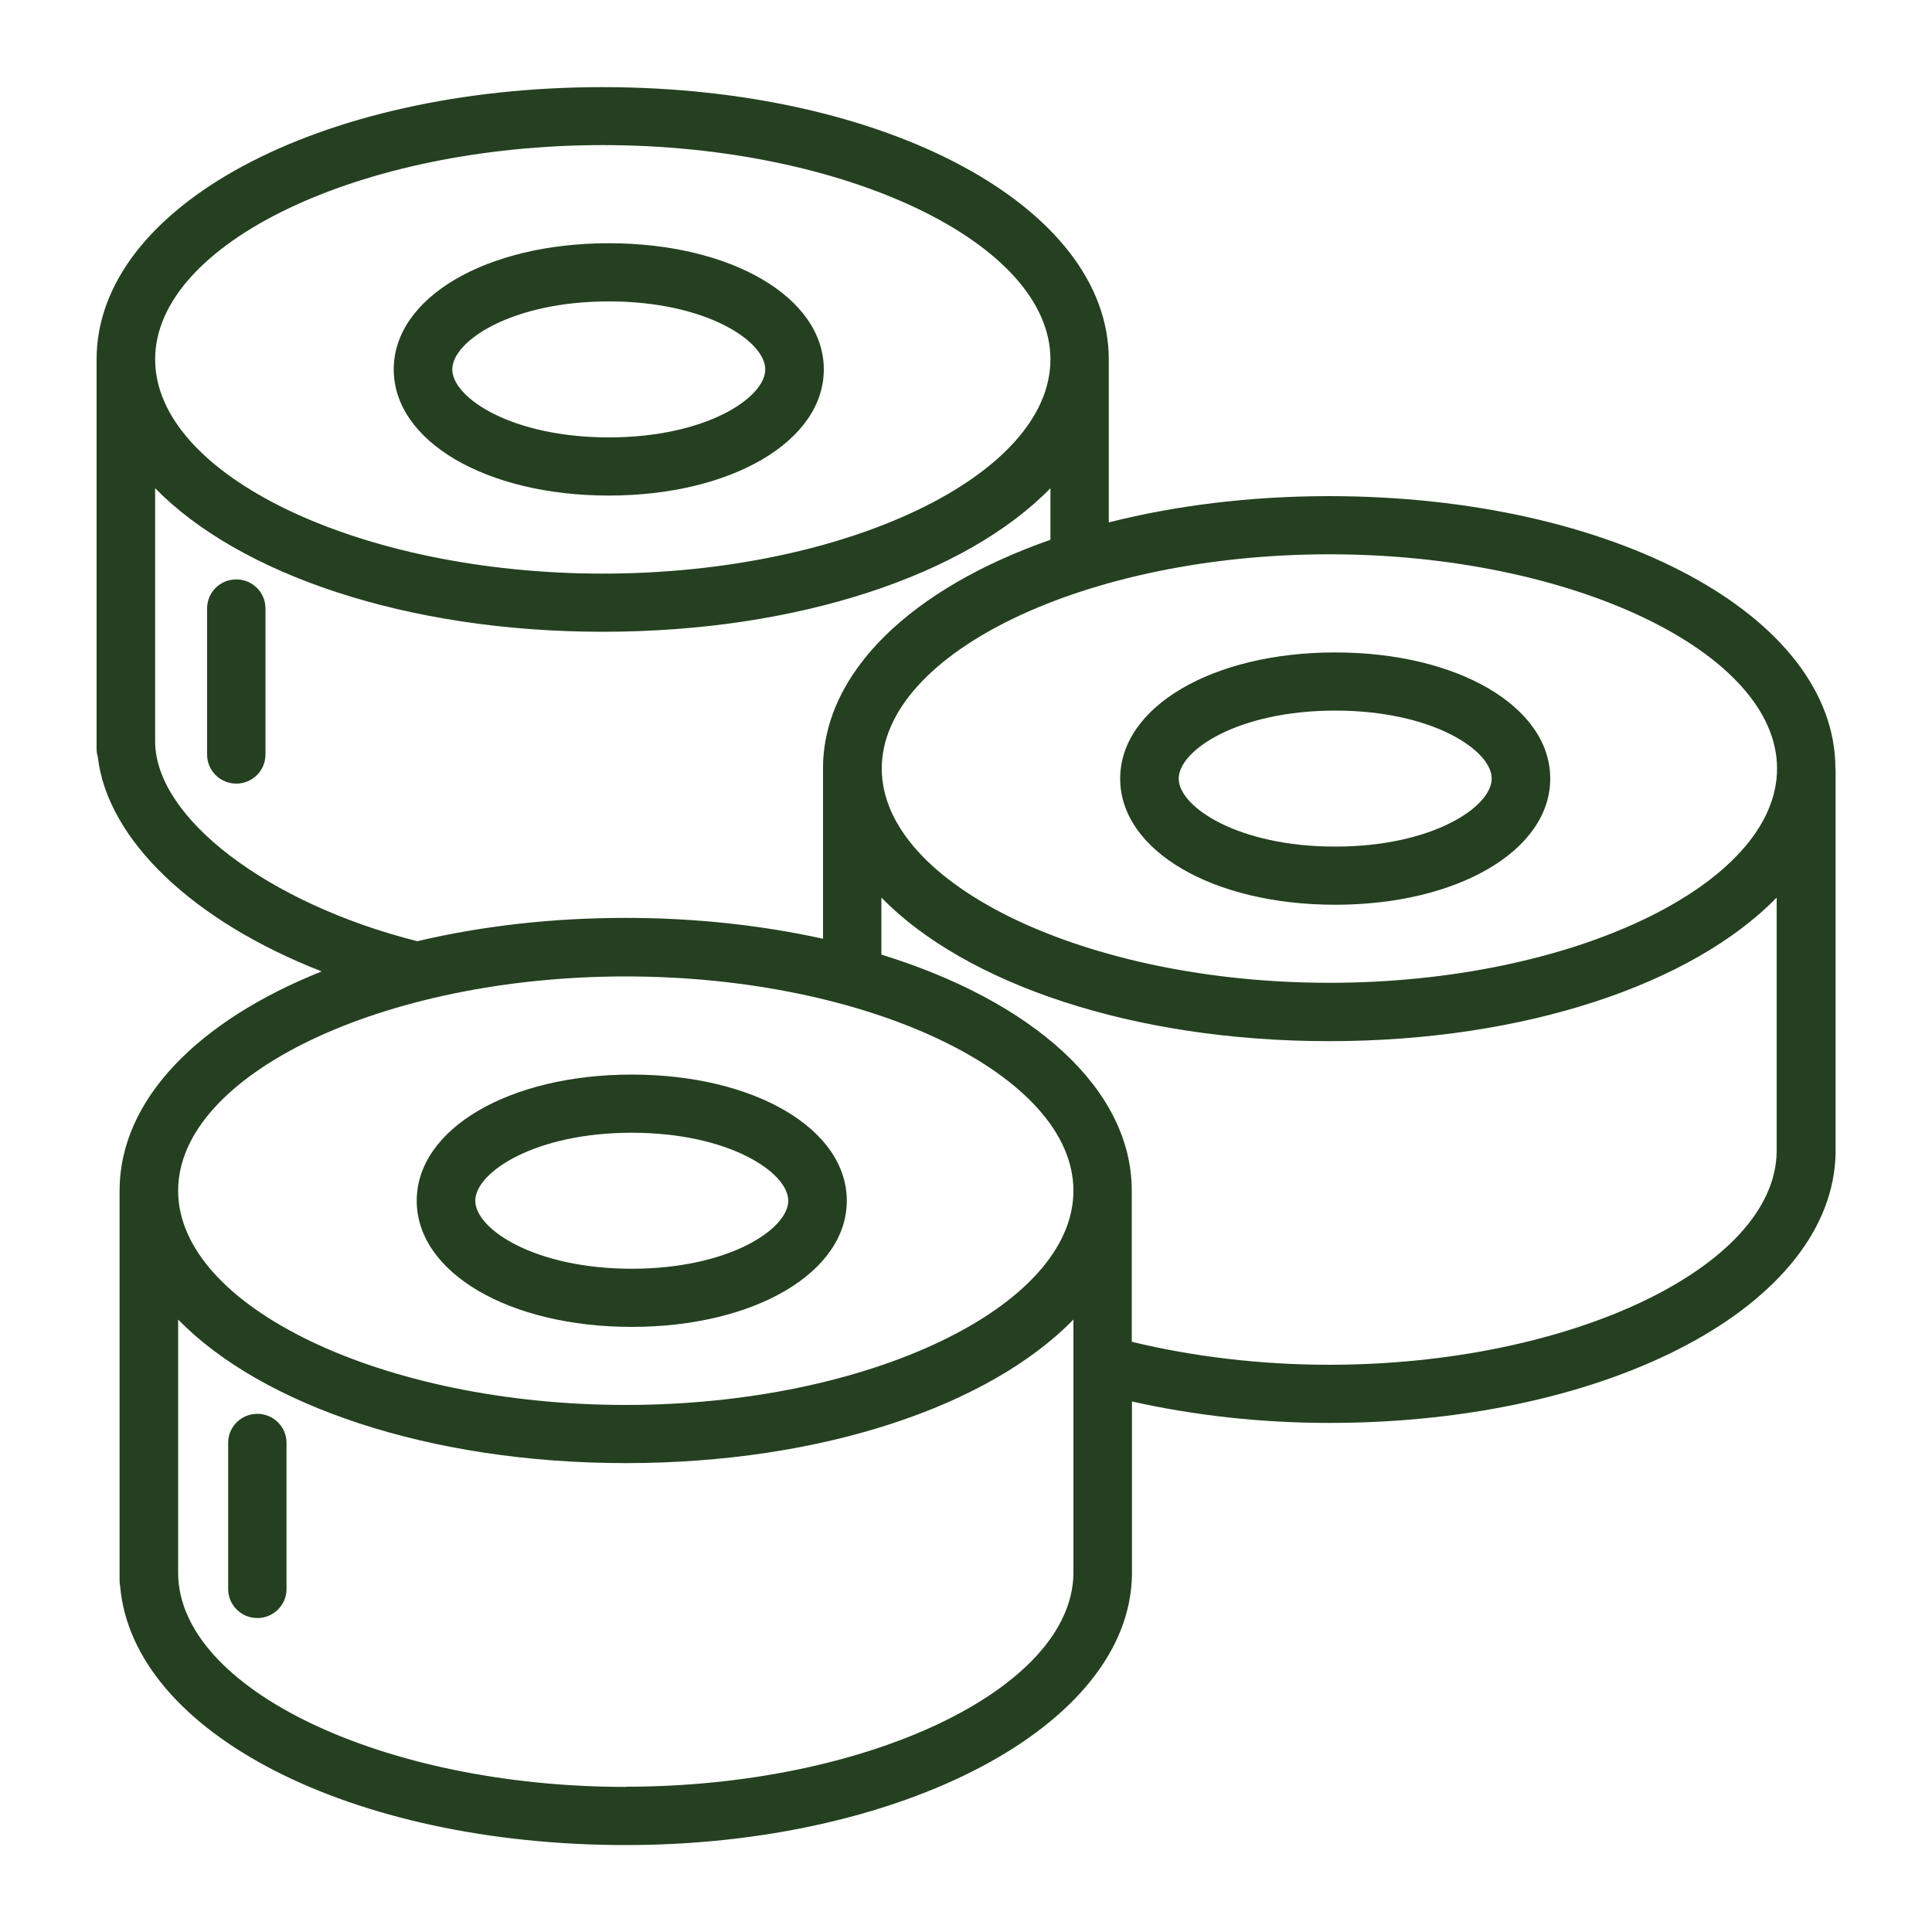 <?xml version="1.0" encoding="UTF-8"?><svg id="Layer_1" xmlns="http://www.w3.org/2000/svg" viewBox="0 0 100 100"><defs><style>.cls-1{fill:#244020;}</style></defs><path class="cls-1" d="M32.7,68.68c6.34,0,11.13-2.81,11.13-6.53s-4.78-6.53-11.13-6.53-11.13,2.81-11.13,6.53,4.78,6.53,11.13,6.53Zm0-10.05c5.02,0,8.1,2.05,8.1,3.52s-3.08,3.52-8.1,3.52-8.1-2.05-8.1-3.52,3.08-3.52,8.1-3.52Z"/><path class="cls-1" d="M13.32,73.18c-.84,0-1.51,.67-1.51,1.5v7.57c0,.83,.68,1.5,1.51,1.5s1.51-.67,1.51-1.5v-7.57c0-.83-.68-1.5-1.51-1.5Z"/><path class="cls-1" d="M69.11,46.83c6.34,0,11.13-2.81,11.13-6.53s-4.78-6.53-11.13-6.53-11.13,2.81-11.13,6.53,4.78,6.53,11.13,6.53Zm0-10.05c5.02,0,8.1,2.05,8.1,3.52s-3.08,3.52-8.1,3.52-8.1-2.05-8.1-3.52,3.08-3.52,8.1-3.52Z"/><path class="cls-1" d="M95,39.78c0-7.91-11.51-14.1-26.2-14.1-4.11,0-7.98,.49-11.41,1.36v-8.43c0-7.91-11.51-14.1-26.2-14.1S5,10.69,5,18.6v20.17c0,.14,.02,.27,.06,.39,.49,4.32,4.97,8.54,11.59,11.12-6.39,2.55-10.46,6.64-10.46,11.35v20.17c0,.11,.01,.21,.03,.31,.66,7.57,11.92,13.39,26.17,13.39s26.08-6.14,26.2-13.99c0,0,0,0,0,0,0,0,0,0,0-.02v-8.95c3.22,.72,6.65,1.11,10.22,1.11,14.58,0,26.08-6.14,26.2-13.99,0,0,0,0,0,0,0,0,0,0,0-.01v-19.86Zm-3.02,0c0,6.01-10.61,11.09-23.17,11.09s-23.17-5.08-23.17-11.09,10.61-11.09,23.17-11.09,23.17,5.08,23.17,11.09ZM31.2,7.51c12.56,0,23.17,5.08,23.17,11.09s-10.61,11.09-23.17,11.09-23.17-5.08-23.17-11.09S18.64,7.51,31.2,7.51Zm-9.59,41.21c-7.74-1.95-13.58-6.39-13.58-10.35v-.18s0-.03,0-.04v-12.88c4.35,4.45,13,7.43,23.17,7.43s18.82-2.97,23.17-7.43v2.67c-7.13,2.49-11.77,6.82-11.77,11.83v8.82c-3.13-.69-6.57-1.08-10.22-1.08-3.85,0-7.48,.43-10.75,1.2-.01,0-.02,0-.03-.01Zm10.78,1.82c12.56,0,23.17,5.08,23.17,11.09s-10.61,11.09-23.17,11.09-23.17-5.08-23.17-11.09,10.61-11.09,23.17-11.09Zm0,41.95c-12.56,0-23.17-5.08-23.17-11.09v-.17s0-.02,0-.04v-12.89c4.35,4.45,13,7.43,23.17,7.43s18.82-2.97,23.17-7.43v13.16s0,0,0,0c-.09,5.97-10.7,11.02-23.17,11.02Zm36.41-21.85c-3.54,0-7.05-.42-10.22-1.19v-7.82c0-5.29-5.15-9.81-12.96-12.22v-2.95c4.35,4.45,13,7.43,23.17,7.43s18.82-2.97,23.17-7.43v13.16s0,0,0,0c-.09,5.97-10.7,11.02-23.17,11.02Z"/><path class="cls-1" d="M31.51,25.65c6.34,0,11.13-2.81,11.13-6.53s-4.78-6.53-11.13-6.53-11.13,2.81-11.13,6.53,4.78,6.53,11.13,6.53Zm0-10.05c5.02,0,8.1,2.05,8.1,3.52s-3.08,3.52-8.1,3.52-8.1-2.05-8.1-3.52,3.08-3.52,8.1-3.52Z"/><path class="cls-1" d="M12.23,29.99c-.84,0-1.51,.67-1.51,1.5v7.57c0,.83,.68,1.5,1.51,1.5s1.51-.67,1.51-1.5v-7.57c0-.83-.68-1.5-1.51-1.5Z"/></svg>